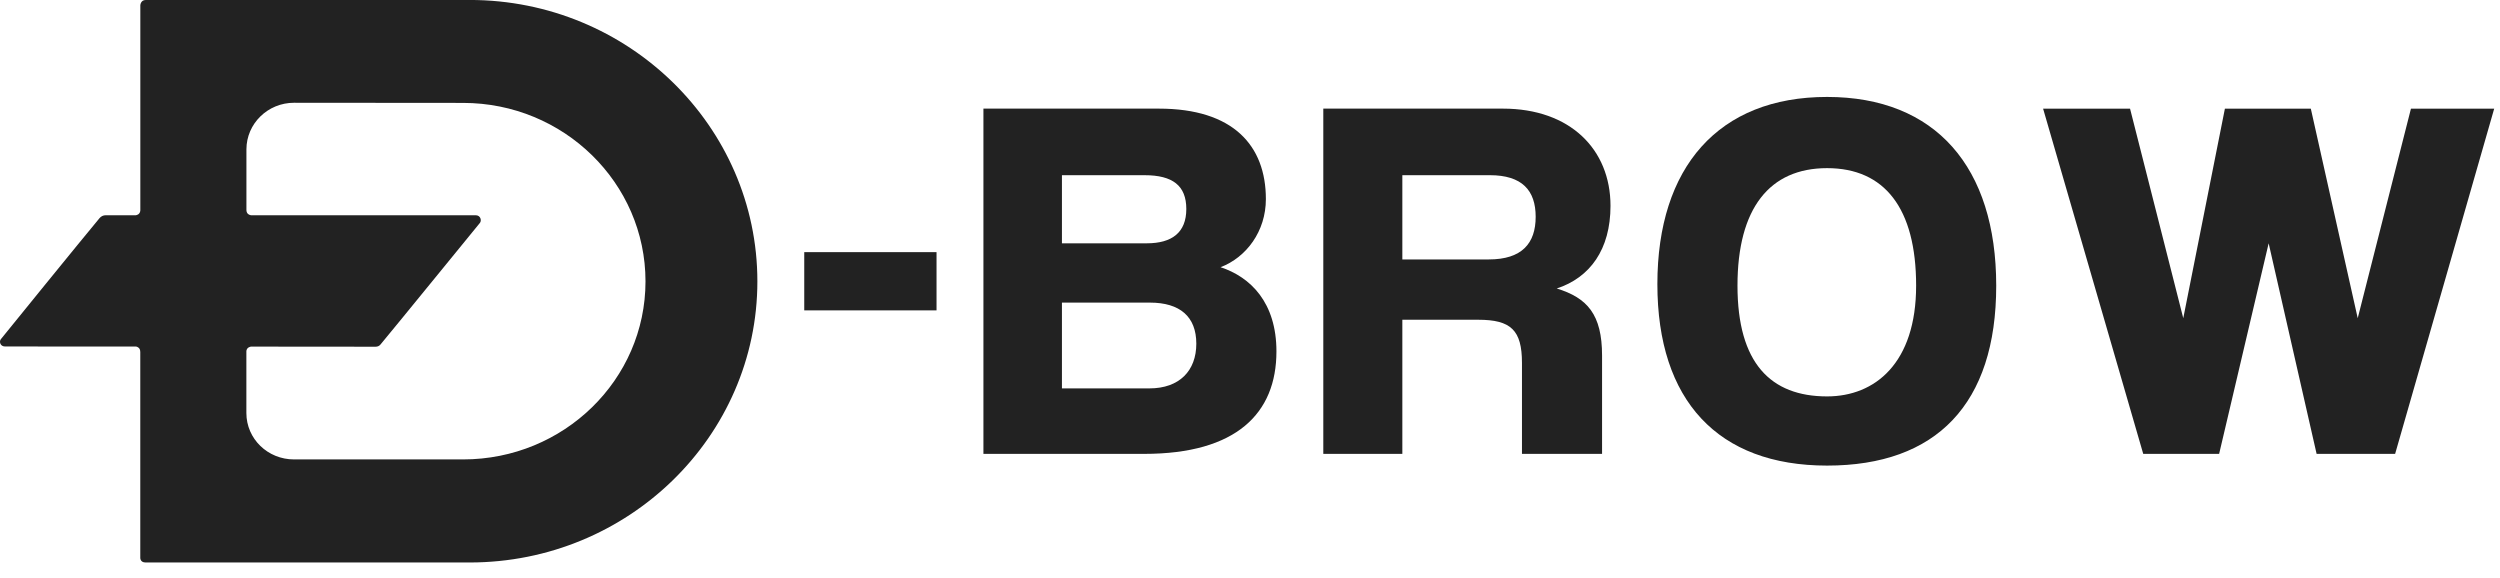 <svg fill="none" height="37" viewBox="0 0 160 37" width="160" xmlns="http://www.w3.org/2000/svg"><g fill="#222"><path d="m30.061 0h-20.74c-.323 0-.34.338-.34.338v13.133c-.022.242-.209.294-.288.305h-1.928c-.159 0-.292.066-.394.184-.987 1.179-6.211 7.612-6.318 7.75-.12.148-.042.465.27.465.155 0 3.903.004 8.392.004.093.022.26.089.26.334l.003-.009v13.157s-.039.338.34.338h20.74c10.151 0 18.414-8.07 18.414-17.991 0-9.922-8.261-18.01-18.411-18.01zm-.426 29.403h-10.818c-1.687 0-3.049-1.322-3.049-2.969v-3.974c.034-.232.241-.269.299-.277 3.833.004 7.092.004 7.972.007.128 0 .238-.049.314-.144.883-1.056 6.284-7.692 6.359-7.777.124-.145.057-.494-.274-.494h-14.38c-.077-.011-.277-.066-.287-.321v-3.898c.003-1.64 1.362-2.979 3.049-2.979l10.818.009c6.438 0 11.674 5.122 11.674 11.422s-5.237 11.395-11.674 11.395z"/><path d="m51.472 19.864v-3.727h8.466v3.727z"/><path d="m62.939 29.049v-22.097h11.231c4.755 0 6.846 2.363 6.846 5.79 0 2.063-1.248 3.727-2.9 4.359 1.922.632 3.576 2.262 3.576 5.391 0 3.96-2.563 6.556-8.465 6.556h-10.286zm5.025-17.836v4.359h5.431c1.619 0 2.529-.698 2.529-2.196s-.877-2.163-2.665-2.163zm0 8.153v5.491h5.598c1.922 0 3.002-1.132 3.002-2.861 0-1.729-1.046-2.629-2.969-2.629z"/><path d="m97.406 29.049v-5.823c0-2.097-.708-2.762-2.799-2.762h-4.857v8.585h-5.059v-22.097h11.501c4.283 0 6.88 2.596 6.88 6.222 0 2.795-1.315 4.592-3.44 5.29 1.956.599 2.9 1.663 2.9 4.293v6.29h-5.126zm-7.656-17.836v5.391h5.531c2.125 0 3.002-1.031 3.002-2.729 0-1.698-.877-2.663-2.935-2.663z"/><path d="m106.072 18.183c0-7.488 3.913-11.979 10.86-11.979s10.826 4.493 10.826 12.08c0 7.587-3.844 11.514-10.826 11.514s-10.86-4.16-10.86-11.614zm16.56.099c0-4.958-2.022-7.521-5.699-7.521-3.676 0-5.734 2.562-5.734 7.521 0 4.959 2.125 7.088 5.734 7.088 3.069 0 5.699-2.13 5.699-7.088z"/><path d="m148.263 29.048-3.069-13.477-3.17 13.477h-4.857l-6.409-22.095h5.565l3.406 13.411 2.665-13.411h5.498l3.002 13.411 3.407-13.411h5.328l-6.341 22.095z"/></g></svg>